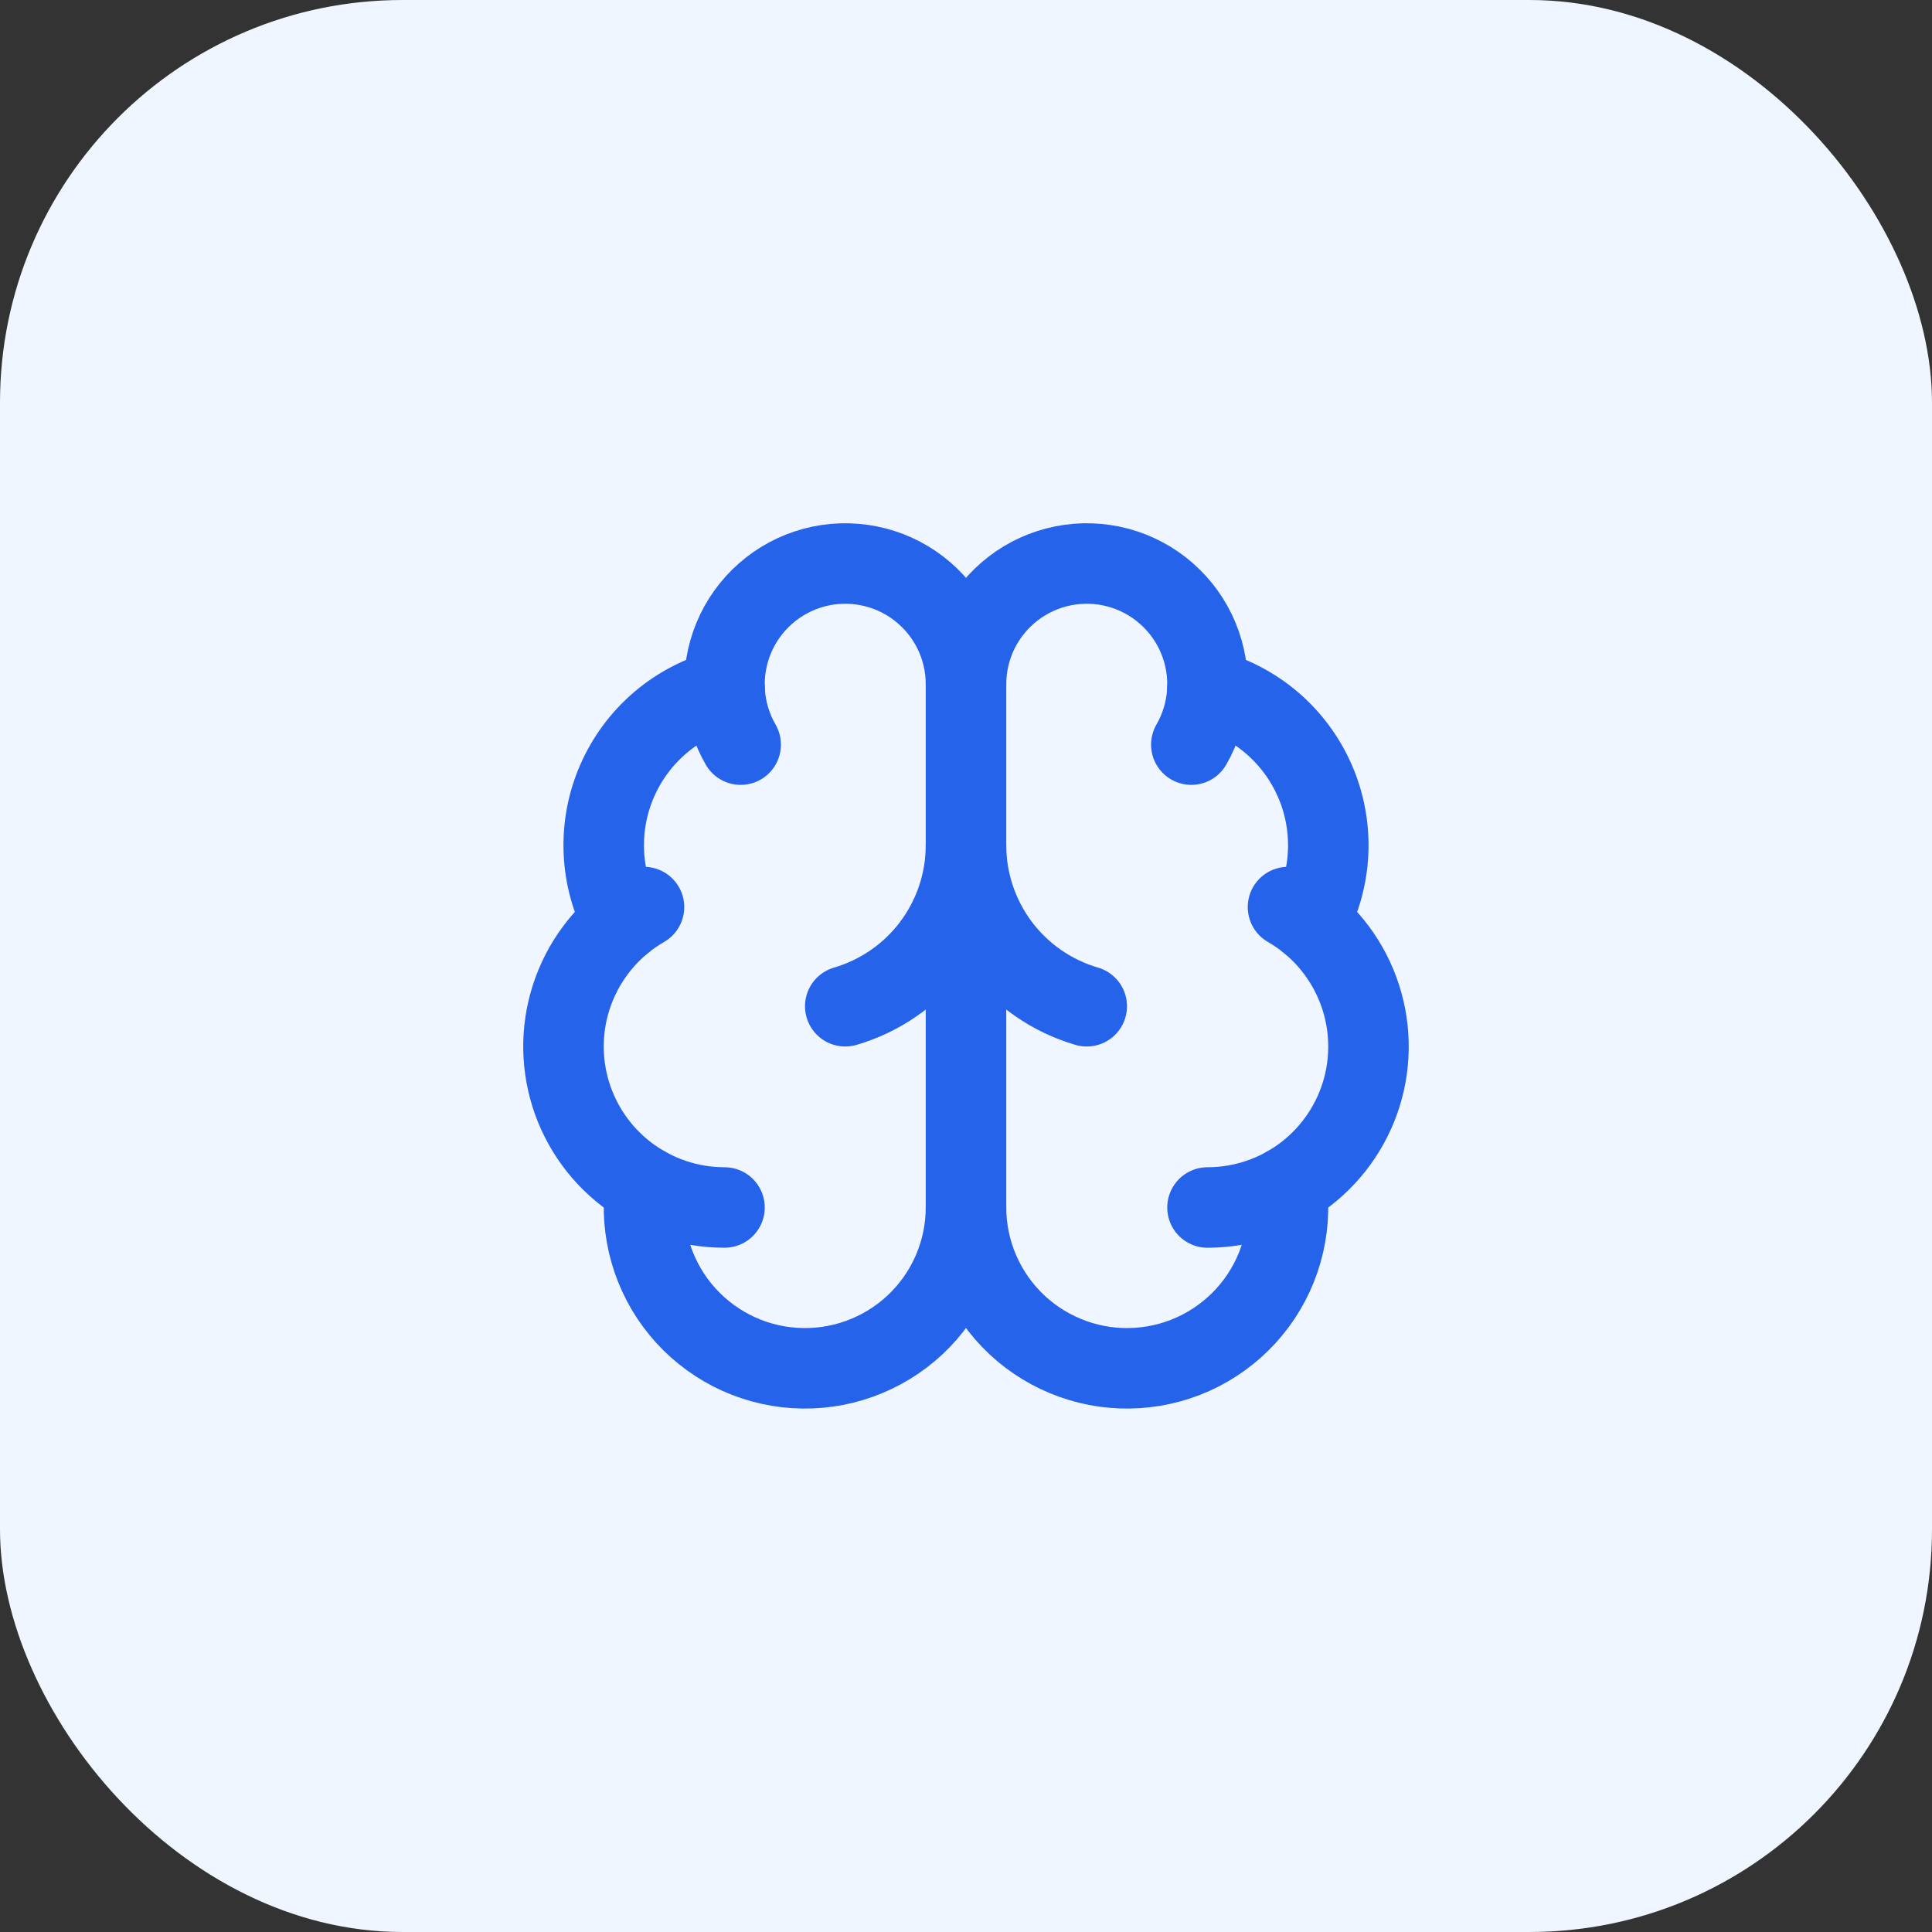 <svg width="48" height="48" viewBox="0 0 48 48" fill="none" xmlns="http://www.w3.org/2000/svg">
<rect x="0" y="0" width="48" height="48" fill="#333333" stroke="none"/>
<rect width="48" height="48" rx="10" fill="#EFF6FF"/>
<path d="M24 30V17" stroke="#2563EB" stroke-width="2" stroke-linecap="round" stroke-linejoin="round"/>
<path d="M27 25C26.135 24.747 25.375 24.221 24.834 23.5C24.293 22.778 24 21.901 24 21C24 21.901 23.707 22.778 23.166 23.5C22.625 24.221 21.865 24.747 21 25" stroke="#2563EB" stroke-width="2" stroke-linecap="round" stroke-linejoin="round"/>
<path d="M29.598 18.5C29.828 18.102 29.963 17.655 29.994 17.196C30.024 16.737 29.948 16.277 29.772 15.852C29.596 15.427 29.324 15.048 28.978 14.745C28.632 14.441 28.221 14.221 27.776 14.102C27.332 13.983 26.866 13.968 26.415 14.058C25.963 14.147 25.539 14.34 25.174 14.62C24.809 14.9 24.513 15.261 24.309 15.673C24.106 16.086 24 16.54 24 17C24 16.54 23.894 16.086 23.691 15.673C23.487 15.261 23.191 14.9 22.826 14.62C22.461 14.34 22.037 14.147 21.585 14.058C21.134 13.968 20.668 13.983 20.224 14.102C19.779 14.221 19.368 14.441 19.022 14.745C18.676 15.048 18.404 15.427 18.228 15.852C18.052 16.277 17.976 16.737 18.006 17.196C18.037 17.655 18.172 18.102 18.402 18.5" stroke="#2563EB" stroke-width="2" stroke-linecap="round" stroke-linejoin="round"/>
<path d="M29.997 17.125C30.585 17.276 31.131 17.559 31.593 17.952C32.055 18.346 32.422 18.839 32.665 19.395C32.909 19.951 33.022 20.555 32.998 21.161C32.973 21.768 32.811 22.361 32.523 22.895" stroke="#2563EB" stroke-width="2" stroke-linecap="round" stroke-linejoin="round"/>
<path d="M30 30C30.881 30 31.736 29.709 32.435 29.174C33.133 28.637 33.636 27.886 33.864 27.035C34.091 26.185 34.032 25.283 33.695 24.47C33.358 23.656 32.763 22.976 32 22.536" stroke="#2563EB" stroke-width="2" stroke-linecap="round" stroke-linejoin="round"/>
<path d="M31.967 29.483C32.037 30.025 31.995 30.576 31.844 31.101C31.693 31.627 31.436 32.116 31.088 32.538C30.741 32.96 30.31 33.306 29.824 33.556C29.337 33.805 28.805 33.952 28.259 33.987C27.713 34.023 27.166 33.946 26.652 33.761C26.137 33.577 25.665 33.289 25.266 32.916C24.867 32.542 24.549 32.09 24.331 31.589C24.113 31.087 24.001 30.547 24 30C23.999 30.547 23.887 31.087 23.669 31.589C23.451 32.09 23.133 32.542 22.734 32.916C22.335 33.289 21.863 33.577 21.348 33.761C20.834 33.946 20.287 34.023 19.741 33.987C19.195 33.952 18.663 33.805 18.176 33.556C17.69 33.306 17.259 32.96 16.912 32.538C16.564 32.116 16.307 31.627 16.156 31.101C16.005 30.576 15.963 30.025 16.033 29.483" stroke="#2563EB" stroke-width="2" stroke-linecap="round" stroke-linejoin="round"/>
<path d="M18 30C17.119 30 16.263 29.709 15.565 29.174C14.866 28.637 14.364 27.886 14.136 27.035C13.908 26.185 13.967 25.283 14.304 24.47C14.641 23.656 15.237 22.976 16 22.536" stroke="#2563EB" stroke-width="2" stroke-linecap="round" stroke-linejoin="round"/>
<path d="M18.003 17.125C17.415 17.276 16.869 17.559 16.407 17.952C15.945 18.346 15.578 18.839 15.335 19.395C15.091 19.951 14.978 20.555 15.002 21.161C15.027 21.768 15.189 22.361 15.477 22.895" stroke="#2563EB" stroke-width="2" stroke-linecap="round" stroke-linejoin="round"/>
</svg>
